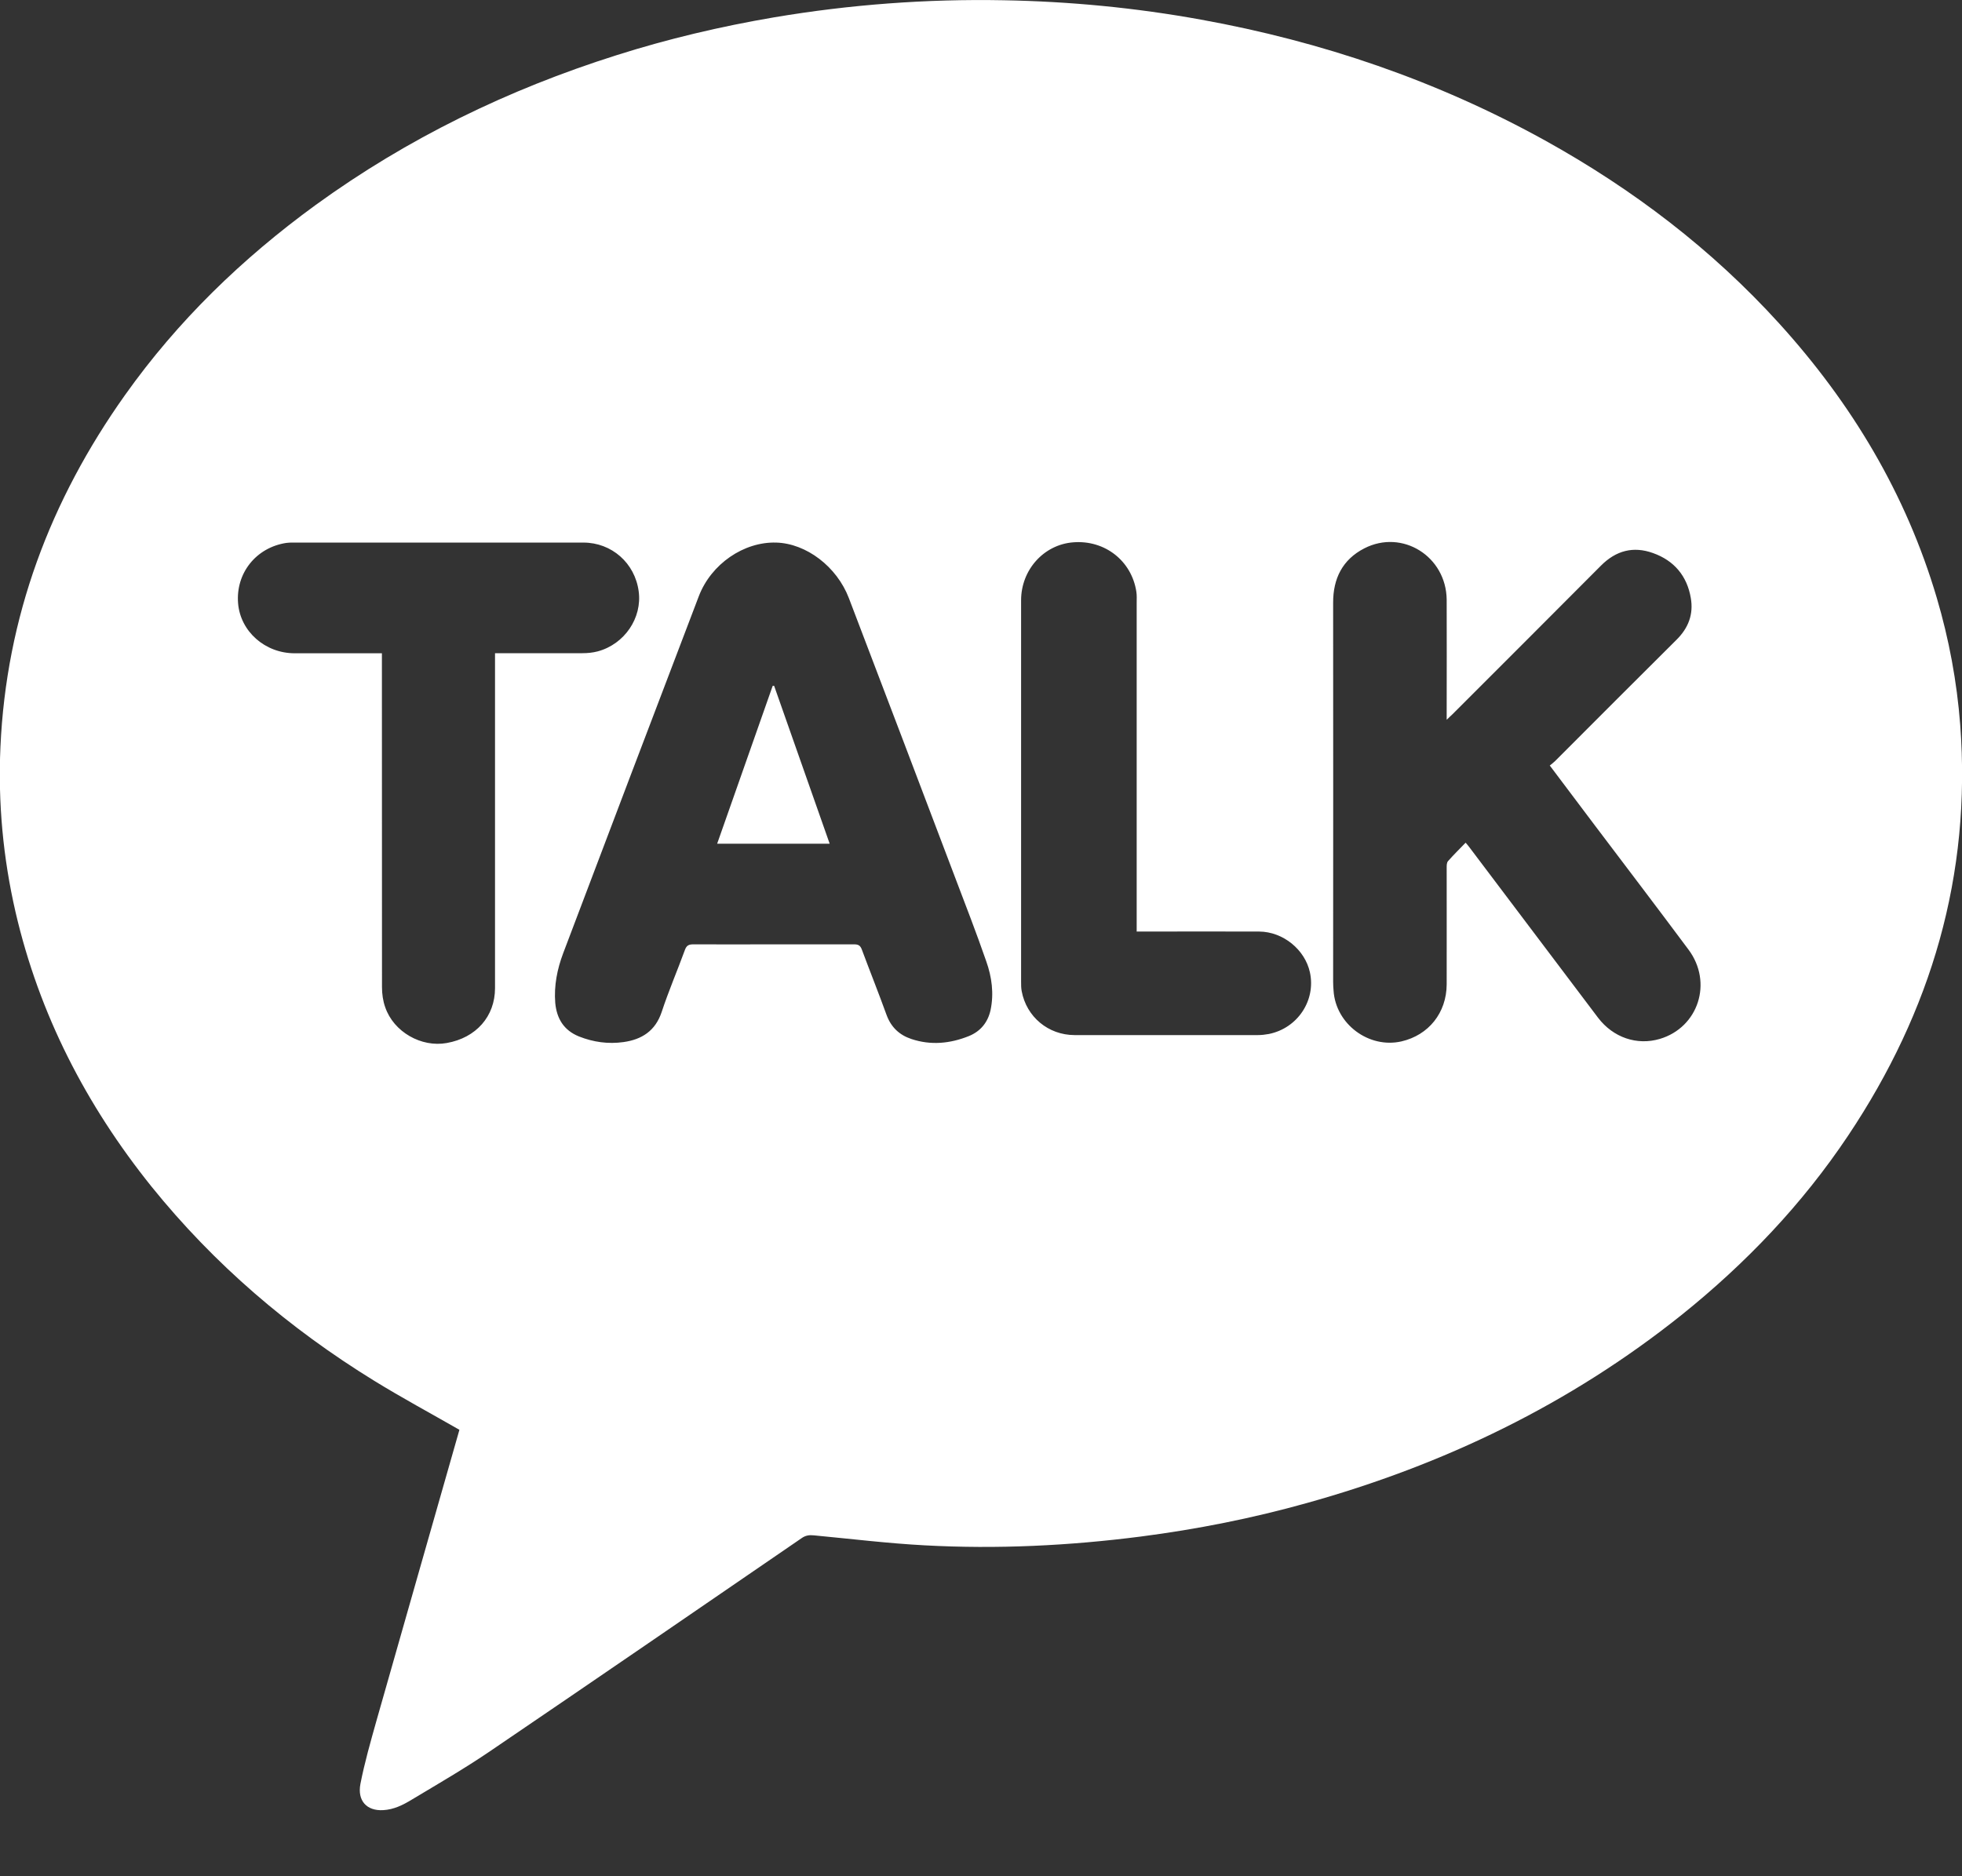 <svg width="23" height="22" viewBox="0 0 23 22" fill="none" xmlns="http://www.w3.org/2000/svg">
<rect x="0" y="0" width="23" height="22" fill="#333333" stroke="none"/>
<g clip-path="url(#clip0_2698_58609)">
<path d="M5.385 16.765C5.045 16.57 4.709 16.389 4.386 16.19C3.389 15.576 2.511 14.825 1.775 13.912C1.008 12.956 0.459 11.891 0.182 10.694C0.036 10.058 -0.024 9.415 0.005 8.761C0.073 7.236 0.587 5.87 1.465 4.633C2.083 3.762 2.84 3.03 3.701 2.403C4.777 1.622 5.956 1.05 7.222 0.649C7.829 0.456 8.447 0.31 9.076 0.203C9.966 0.053 10.864 -0.014 11.765 0.003C12.542 0.017 13.312 0.091 14.078 0.23C15.498 0.487 16.847 0.947 18.112 1.647C19.14 2.217 20.067 2.922 20.858 3.794C21.707 4.73 22.344 5.791 22.704 7.009C22.848 7.496 22.94 7.992 22.979 8.498C23.112 10.26 22.64 11.857 21.665 13.316C21.128 14.12 20.466 14.814 19.712 15.419C18.404 16.465 16.925 17.177 15.316 17.625C14.677 17.804 14.029 17.932 13.372 18.017C12.531 18.125 11.688 18.166 10.841 18.12C10.407 18.097 9.976 18.044 9.542 18.003C9.488 17.997 9.442 18.003 9.394 18.038C8.174 18.875 6.953 19.713 5.73 20.544C5.436 20.743 5.13 20.92 4.825 21.103C4.723 21.165 4.617 21.218 4.492 21.225C4.297 21.236 4.188 21.113 4.225 20.918C4.274 20.667 4.344 20.423 4.413 20.177C4.734 19.046 5.058 17.916 5.38 16.785C5.383 16.776 5.384 16.768 5.385 16.767V16.765ZM18.167 8.977C18.192 8.956 18.213 8.941 18.231 8.923C18.705 8.448 19.178 7.974 19.654 7.501C19.792 7.364 19.854 7.204 19.821 7.013C19.777 6.753 19.625 6.573 19.378 6.485C19.147 6.402 18.944 6.455 18.767 6.633C18.189 7.215 17.608 7.793 17.028 8.374C17.008 8.393 16.989 8.41 16.959 8.44V8.353C16.959 7.913 16.961 7.474 16.959 7.032C16.954 6.524 16.439 6.201 15.993 6.43C15.738 6.561 15.627 6.784 15.628 7.068C15.63 8.549 15.628 10.032 15.628 11.512C15.628 11.547 15.63 11.582 15.633 11.616C15.658 12.008 16.047 12.298 16.429 12.211C16.748 12.137 16.957 11.876 16.959 11.543C16.96 11.087 16.959 10.63 16.959 10.174C16.959 10.148 16.959 10.115 16.975 10.097C17.04 10.023 17.111 9.954 17.181 9.881C17.201 9.904 17.213 9.918 17.224 9.933C17.512 10.314 17.798 10.694 18.085 11.074C18.301 11.36 18.517 11.648 18.734 11.934C18.911 12.166 19.189 12.261 19.457 12.182C19.909 12.048 20.082 11.521 19.794 11.135C19.43 10.646 19.06 10.16 18.692 9.673C18.52 9.444 18.347 9.214 18.166 8.974L18.167 8.977ZM9.066 11.073C9.381 11.073 9.698 11.073 10.013 11.073C10.062 11.073 10.086 11.087 10.103 11.134C10.198 11.389 10.3 11.644 10.393 11.901C10.446 12.045 10.543 12.136 10.684 12.183C10.912 12.259 11.137 12.237 11.357 12.149C11.495 12.093 11.58 11.988 11.612 11.844C11.653 11.649 11.627 11.457 11.562 11.273C11.447 10.941 11.32 10.614 11.195 10.285C10.782 9.194 10.367 8.103 9.951 7.013C9.81 6.644 9.452 6.372 9.099 6.362C8.72 6.351 8.337 6.612 8.192 6.991C7.66 8.386 7.13 9.781 6.602 11.177C6.532 11.363 6.493 11.557 6.509 11.759C6.526 11.943 6.609 12.081 6.787 12.153C6.956 12.22 7.13 12.244 7.309 12.219C7.524 12.189 7.683 12.088 7.757 11.865C7.838 11.619 7.941 11.38 8.03 11.136C8.048 11.088 8.073 11.073 8.126 11.073C8.44 11.075 8.752 11.073 9.066 11.073ZM5.804 7.659C5.839 7.659 5.864 7.659 5.889 7.659C6.203 7.659 6.515 7.659 6.829 7.659C6.888 7.659 6.949 7.653 7.006 7.638C7.321 7.554 7.53 7.245 7.487 6.933C7.443 6.602 7.17 6.362 6.839 6.362C5.705 6.362 4.572 6.362 3.438 6.362C3.411 6.362 3.383 6.362 3.356 6.366C3.002 6.42 2.762 6.721 2.791 7.074C2.818 7.404 3.107 7.66 3.454 7.66C3.769 7.66 4.086 7.66 4.401 7.66H4.477C4.477 7.698 4.477 7.725 4.477 7.753C4.477 9.026 4.477 10.301 4.478 11.575C4.478 11.653 4.489 11.736 4.516 11.811C4.615 12.1 4.939 12.284 5.237 12.23C5.582 12.169 5.803 11.918 5.803 11.586C5.803 10.307 5.803 9.029 5.803 7.75V7.66L5.804 7.659ZM13.325 10.921V10.828C13.325 9.575 13.325 8.321 13.325 7.068C13.325 7.024 13.328 6.98 13.321 6.937C13.265 6.575 12.951 6.33 12.582 6.359C12.237 6.385 11.97 6.681 11.97 7.039C11.97 8.53 11.97 10.021 11.97 11.511C11.97 11.548 11.97 11.586 11.977 11.622C12.033 11.923 12.288 12.136 12.596 12.137C13.312 12.137 14.029 12.137 14.745 12.137C14.788 12.137 14.832 12.132 14.875 12.124C15.211 12.056 15.427 11.731 15.356 11.402C15.298 11.135 15.042 10.925 14.761 10.923C14.309 10.921 13.859 10.923 13.406 10.923C13.382 10.923 13.357 10.923 13.323 10.923L13.325 10.921Z" fill="white"/>
<path d="M8.407 9.893C8.625 9.272 8.842 8.657 9.058 8.042C9.063 8.042 9.069 8.042 9.075 8.042C9.292 8.657 9.507 9.272 9.726 9.893H8.405H8.407Z" fill="white"/>
</g>
<defs>
<clipPath id="clip0_2698_58609">
<rect width="23" height="21.226" fill="white"/>
</clipPath>
</defs>
</svg>
